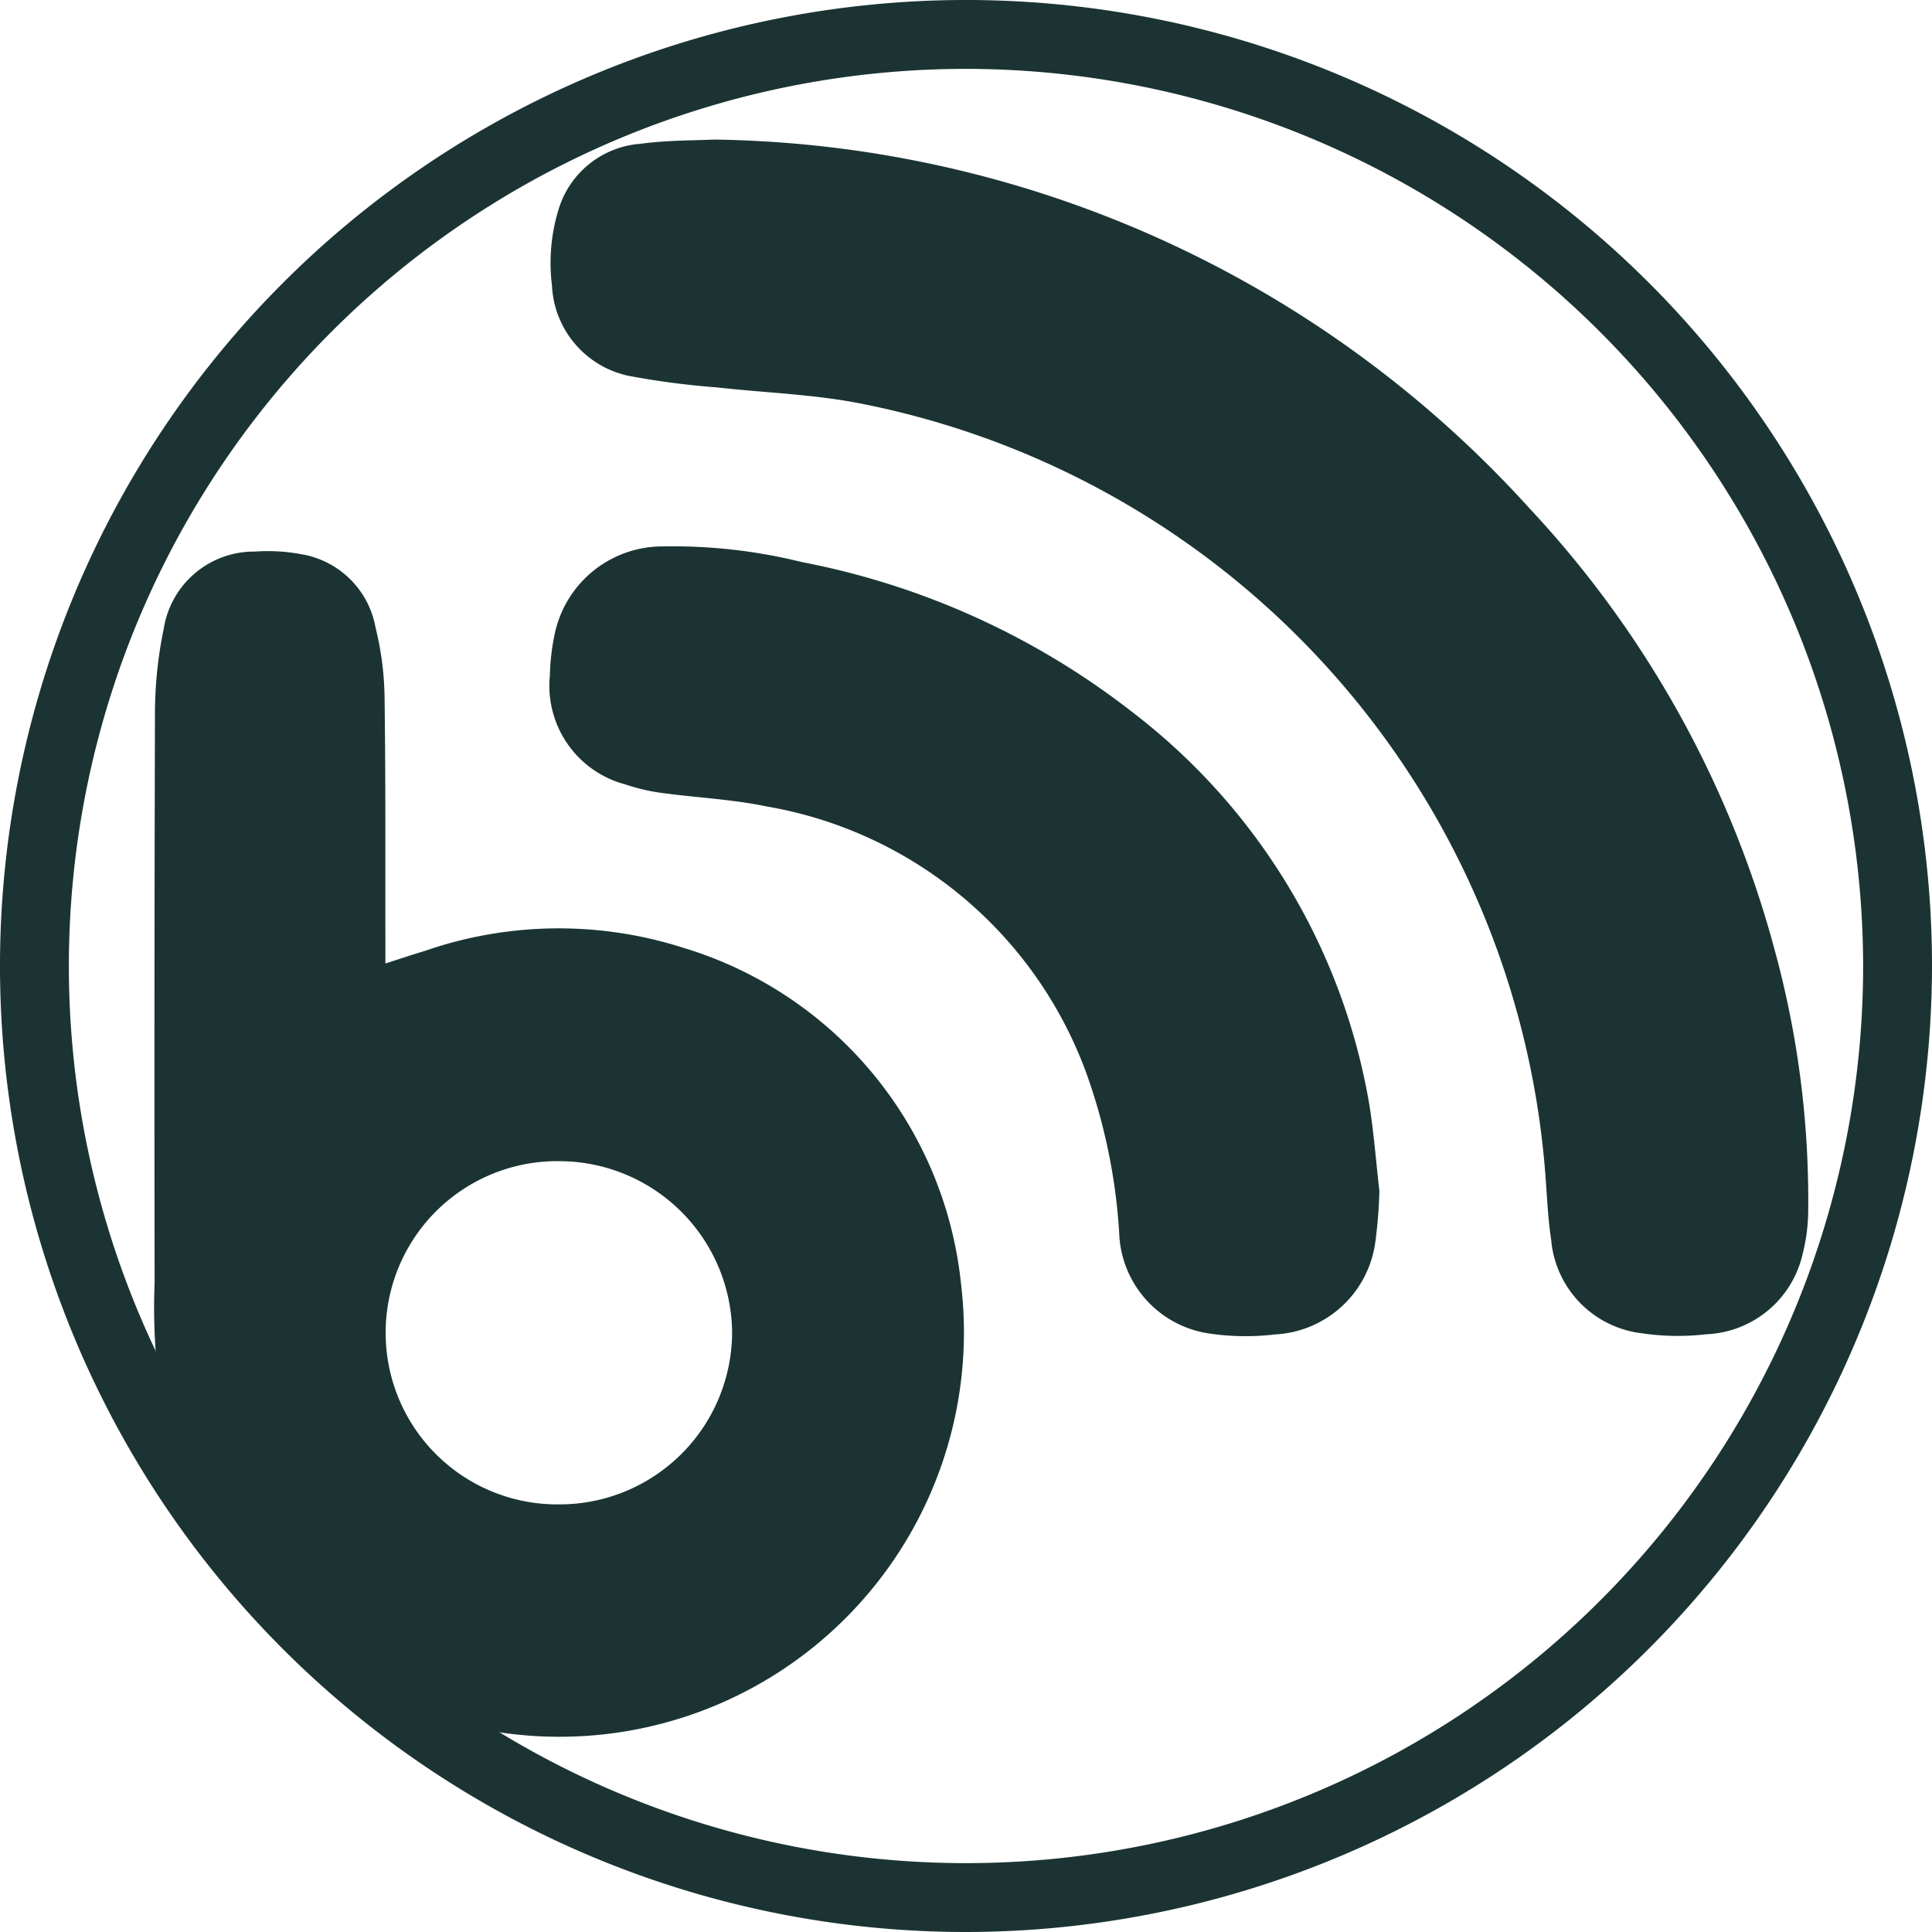 <svg xmlns="http://www.w3.org/2000/svg" width="56.106" height="56.106" viewBox="0 0 56.106 56.106">
  <g id="Group_40" data-name="Group 40" transform="translate(-1728.178 -540)">
    <g id="Group_37" data-name="Group 37" transform="translate(289.676 -1435.747)">
      <path id="Path_196" data-name="Path 196" d="M1466.555,2031.853a28.053,28.053,0,1,1,28.053-28.053A28.084,28.084,0,0,1,1466.555,2031.853Zm0-54.106a26.053,26.053,0,1,0,26.053,26.053A26.082,26.082,0,0,0,1466.555,1977.747Z" fill="#1b3333"/>
    </g>
    <g id="Group_39" data-name="Group 39" transform="translate(289.676 -1435.747)">
      <path id="Path_198" data-name="Path 198" d="M1449.694,2003.727c.412-.132.772-.253,1.136-.362a11.872,11.872,0,0,1,7.511-.095,11.422,11.422,0,0,1,8.07,9.764,11.747,11.747,0,0,1-23.16,3.813,18.042,18.042,0,0,1-.259-3.853q-.013-8.253.01-16.505a12.125,12.125,0,0,1,.253-2.472,2.656,2.656,0,0,1,2.652-2.252,5.289,5.289,0,0,1,1.335.075,2.628,2.628,0,0,1,2.166,2.131,8.921,8.921,0,0,1,.261,1.957c.034,2.452.021,4.9.025,7.357Zm10.069,10.706a5.026,5.026,0,0,0-4.984-4.965,4.984,4.984,0,1,0-.059,9.967A5.013,5.013,0,0,0,1459.763,2014.433Z" fill="#1b3333"/>
      <path id="Path_199" data-name="Path 199" d="M1459.237,1979.8a32.547,32.547,0,0,1,23.668,10.694,30.232,30.232,0,0,1,7.107,12.742,27.524,27.524,0,0,1,1,7.739,5.185,5.185,0,0,1-.156,1.168,3,3,0,0,1-2.813,2.352,7.119,7.119,0,0,1-1.874-.031,2.993,2.993,0,0,1-2.62-2.706c-.106-.7-.125-1.421-.188-2.132a24.734,24.734,0,0,0-19.773-22.142c-1.4-.287-2.852-.327-4.28-.488a23.418,23.418,0,0,1-2.4-.307,2.813,2.813,0,0,1-2.376-2.647,5.275,5.275,0,0,1,.182-2.182,2.692,2.692,0,0,1,2.387-1.937C1457.883,1979.816,1458.686,1979.828,1459.237,1979.8Z" fill="#1b3333"/>
      <path id="Path_200" data-name="Path 200" d="M1478.56,2010.33a14.025,14.025,0,0,1-.117,1.481,3.1,3.1,0,0,1-2.908,2.688,7.279,7.279,0,0,1-1.906-.025,3.055,3.055,0,0,1-2.625-2.923,16.754,16.754,0,0,0-.923-4.553,12.053,12.053,0,0,0-9.319-7.832c-1.018-.212-2.069-.256-3.1-.4a5.539,5.539,0,0,1-.991-.237,2.961,2.961,0,0,1-2.2-3.165,6.237,6.237,0,0,1,.121-1.109,3.2,3.2,0,0,1,3.173-2.64,15.533,15.533,0,0,1,4.02.454,22.515,22.515,0,0,1,9.647,4.394,18.178,18.178,0,0,1,6.832,11.34C1478.4,2008.632,1478.46,2009.475,1478.56,2010.33Z" fill="#1b3333"/>
    </g>
  </g>
</svg>
